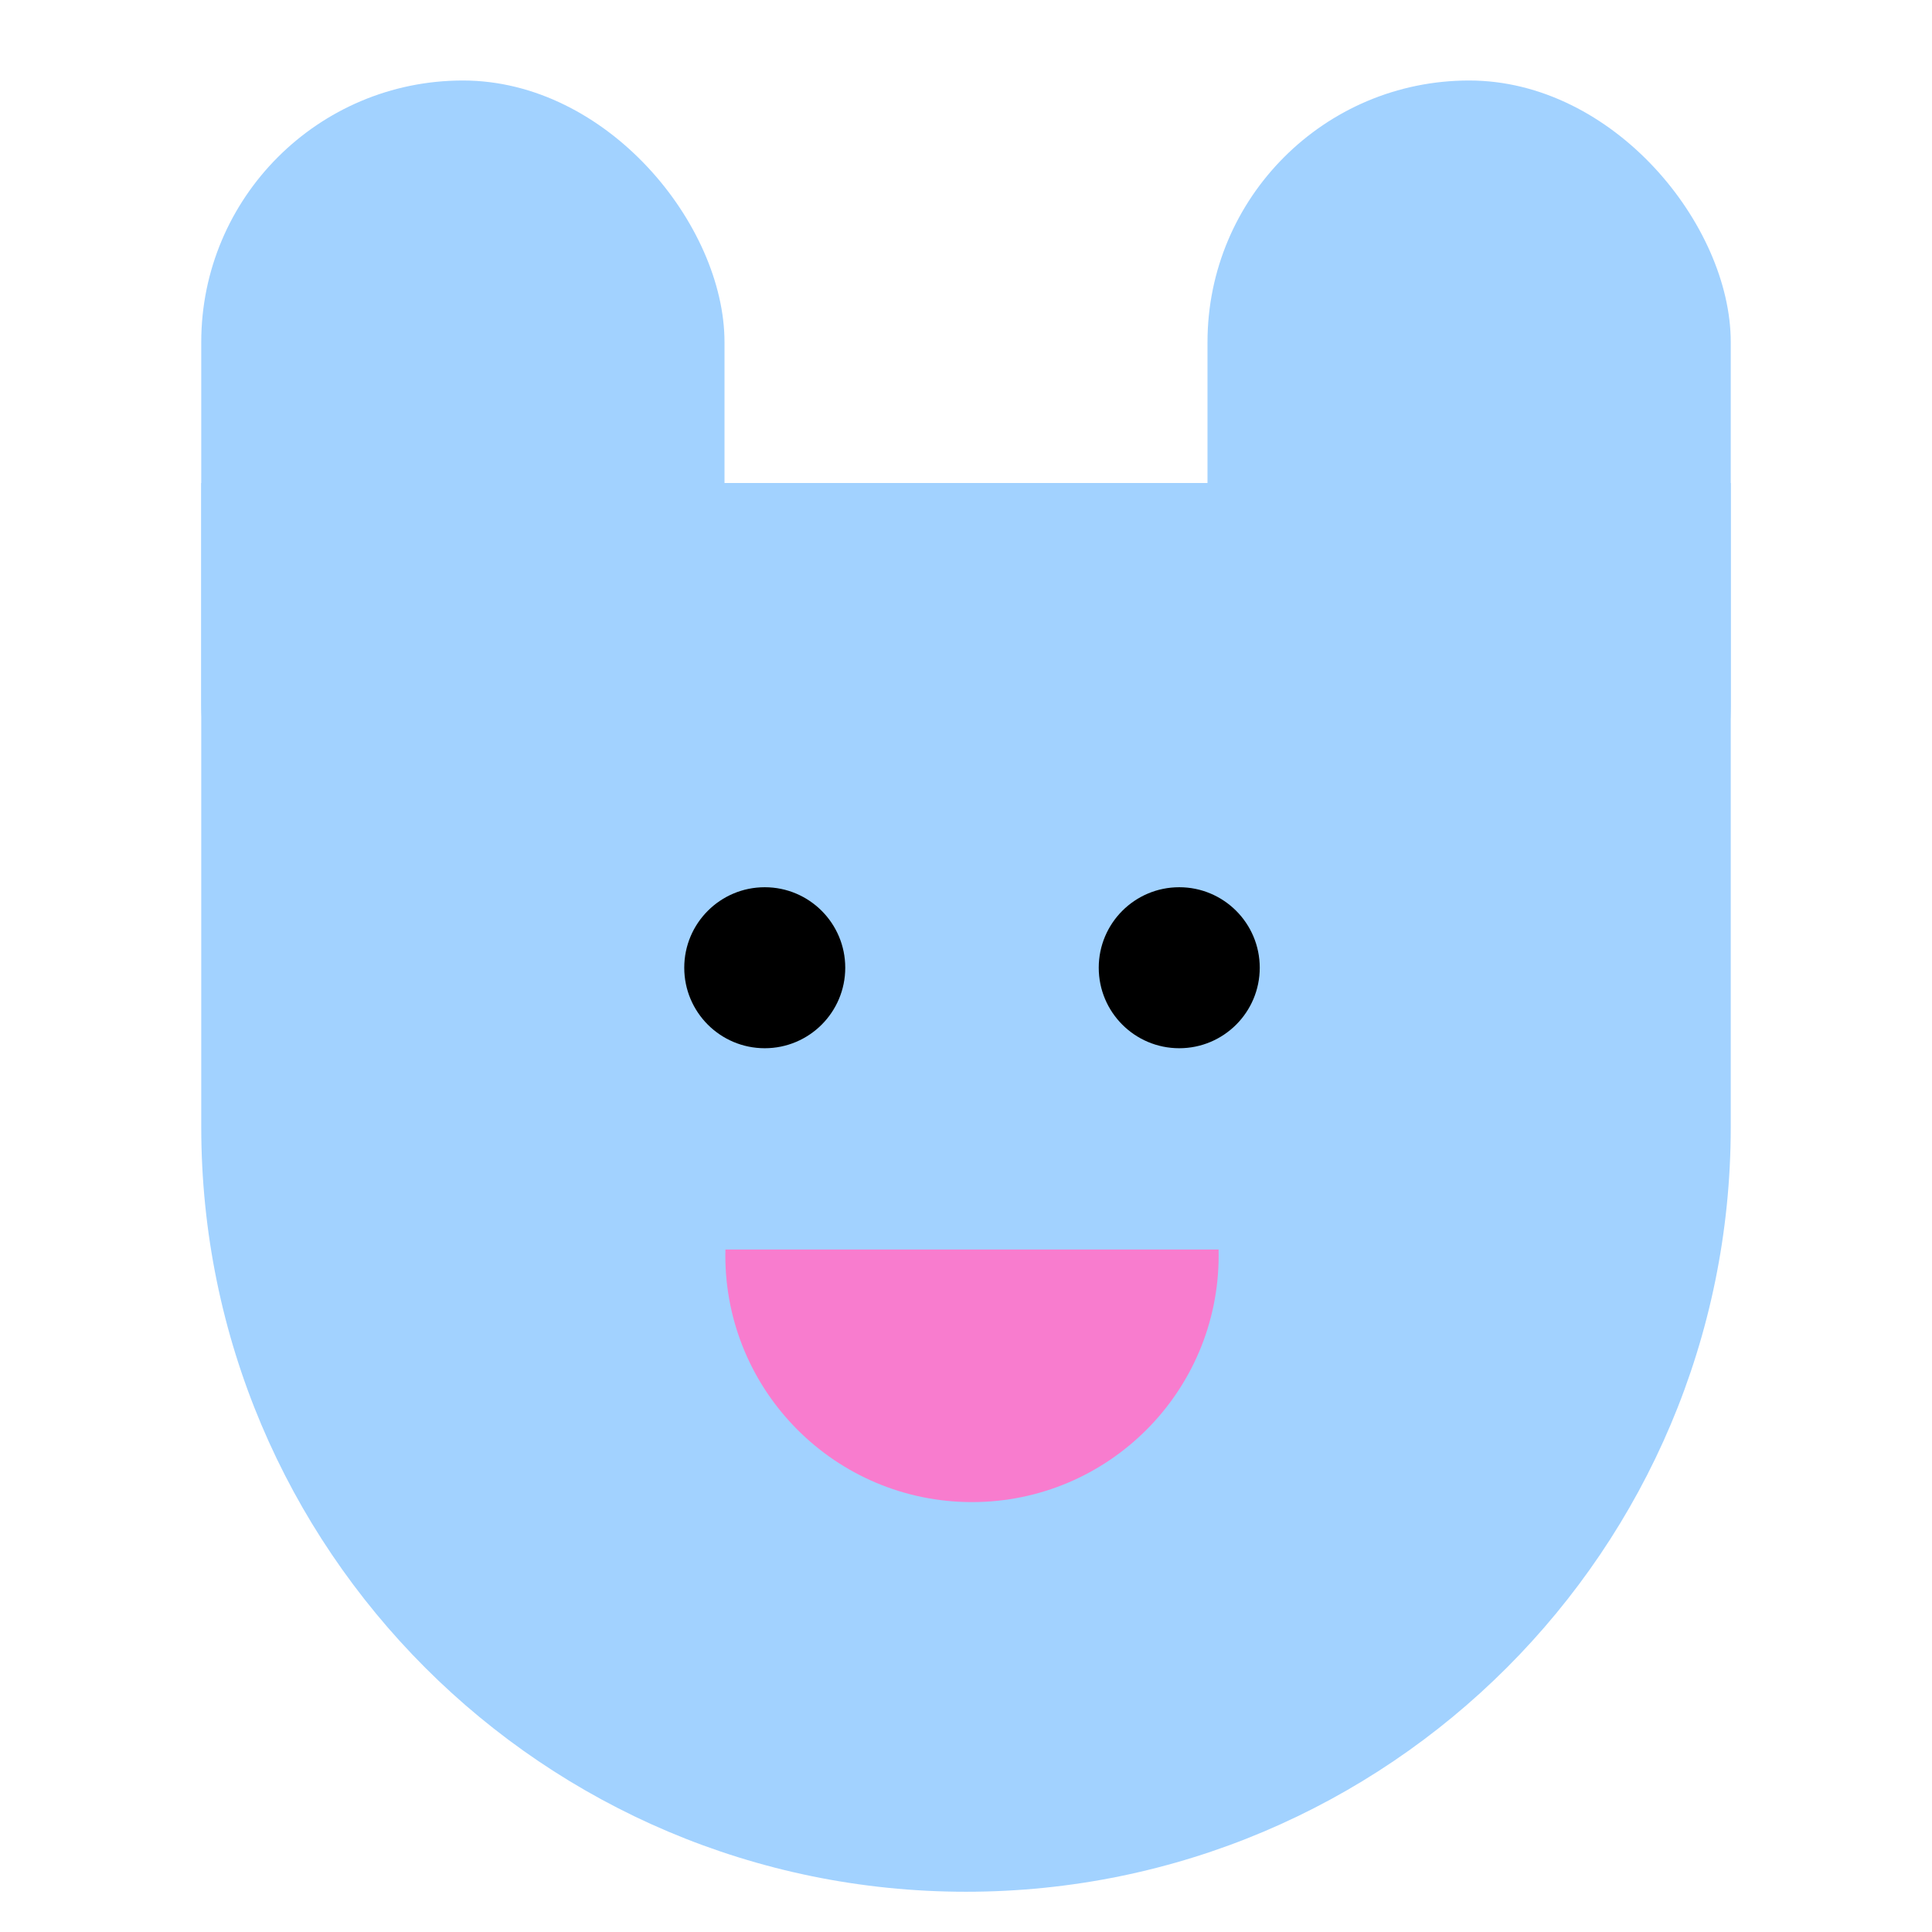 <svg width="48" height="48" viewBox="0 0 48 48" fill="none" xmlns="http://www.w3.org/2000/svg">
<path d="M5 12H43V28C43 38.493 34.493 47 24 47C13.507 47 5 38.493 5 28V12Z" fill="#A2D2FF"/>
<rect x="5" y="2" width="13" height="22" rx="6.5" fill="#A2D2FF"/>
<rect x="30" y="2" width="13" height="22" rx="6.5" fill="#A2D2FF"/>
<circle cx="19" cy="24.043" r="2" fill="black"/>
<circle cx="29.298" cy="24.043" r="2" fill="black"/>
<path fill-rule="evenodd" clip-rule="evenodd" d="M18.023 31.044C18.022 31.093 18.021 31.142 18.021 31.192C18.021 34.576 20.765 37.319 24.149 37.319C27.533 37.319 30.277 34.576 30.277 31.192C30.277 31.142 30.276 31.093 30.275 31.044H18.023Z" fill="#F87CCE"/>
</svg>

